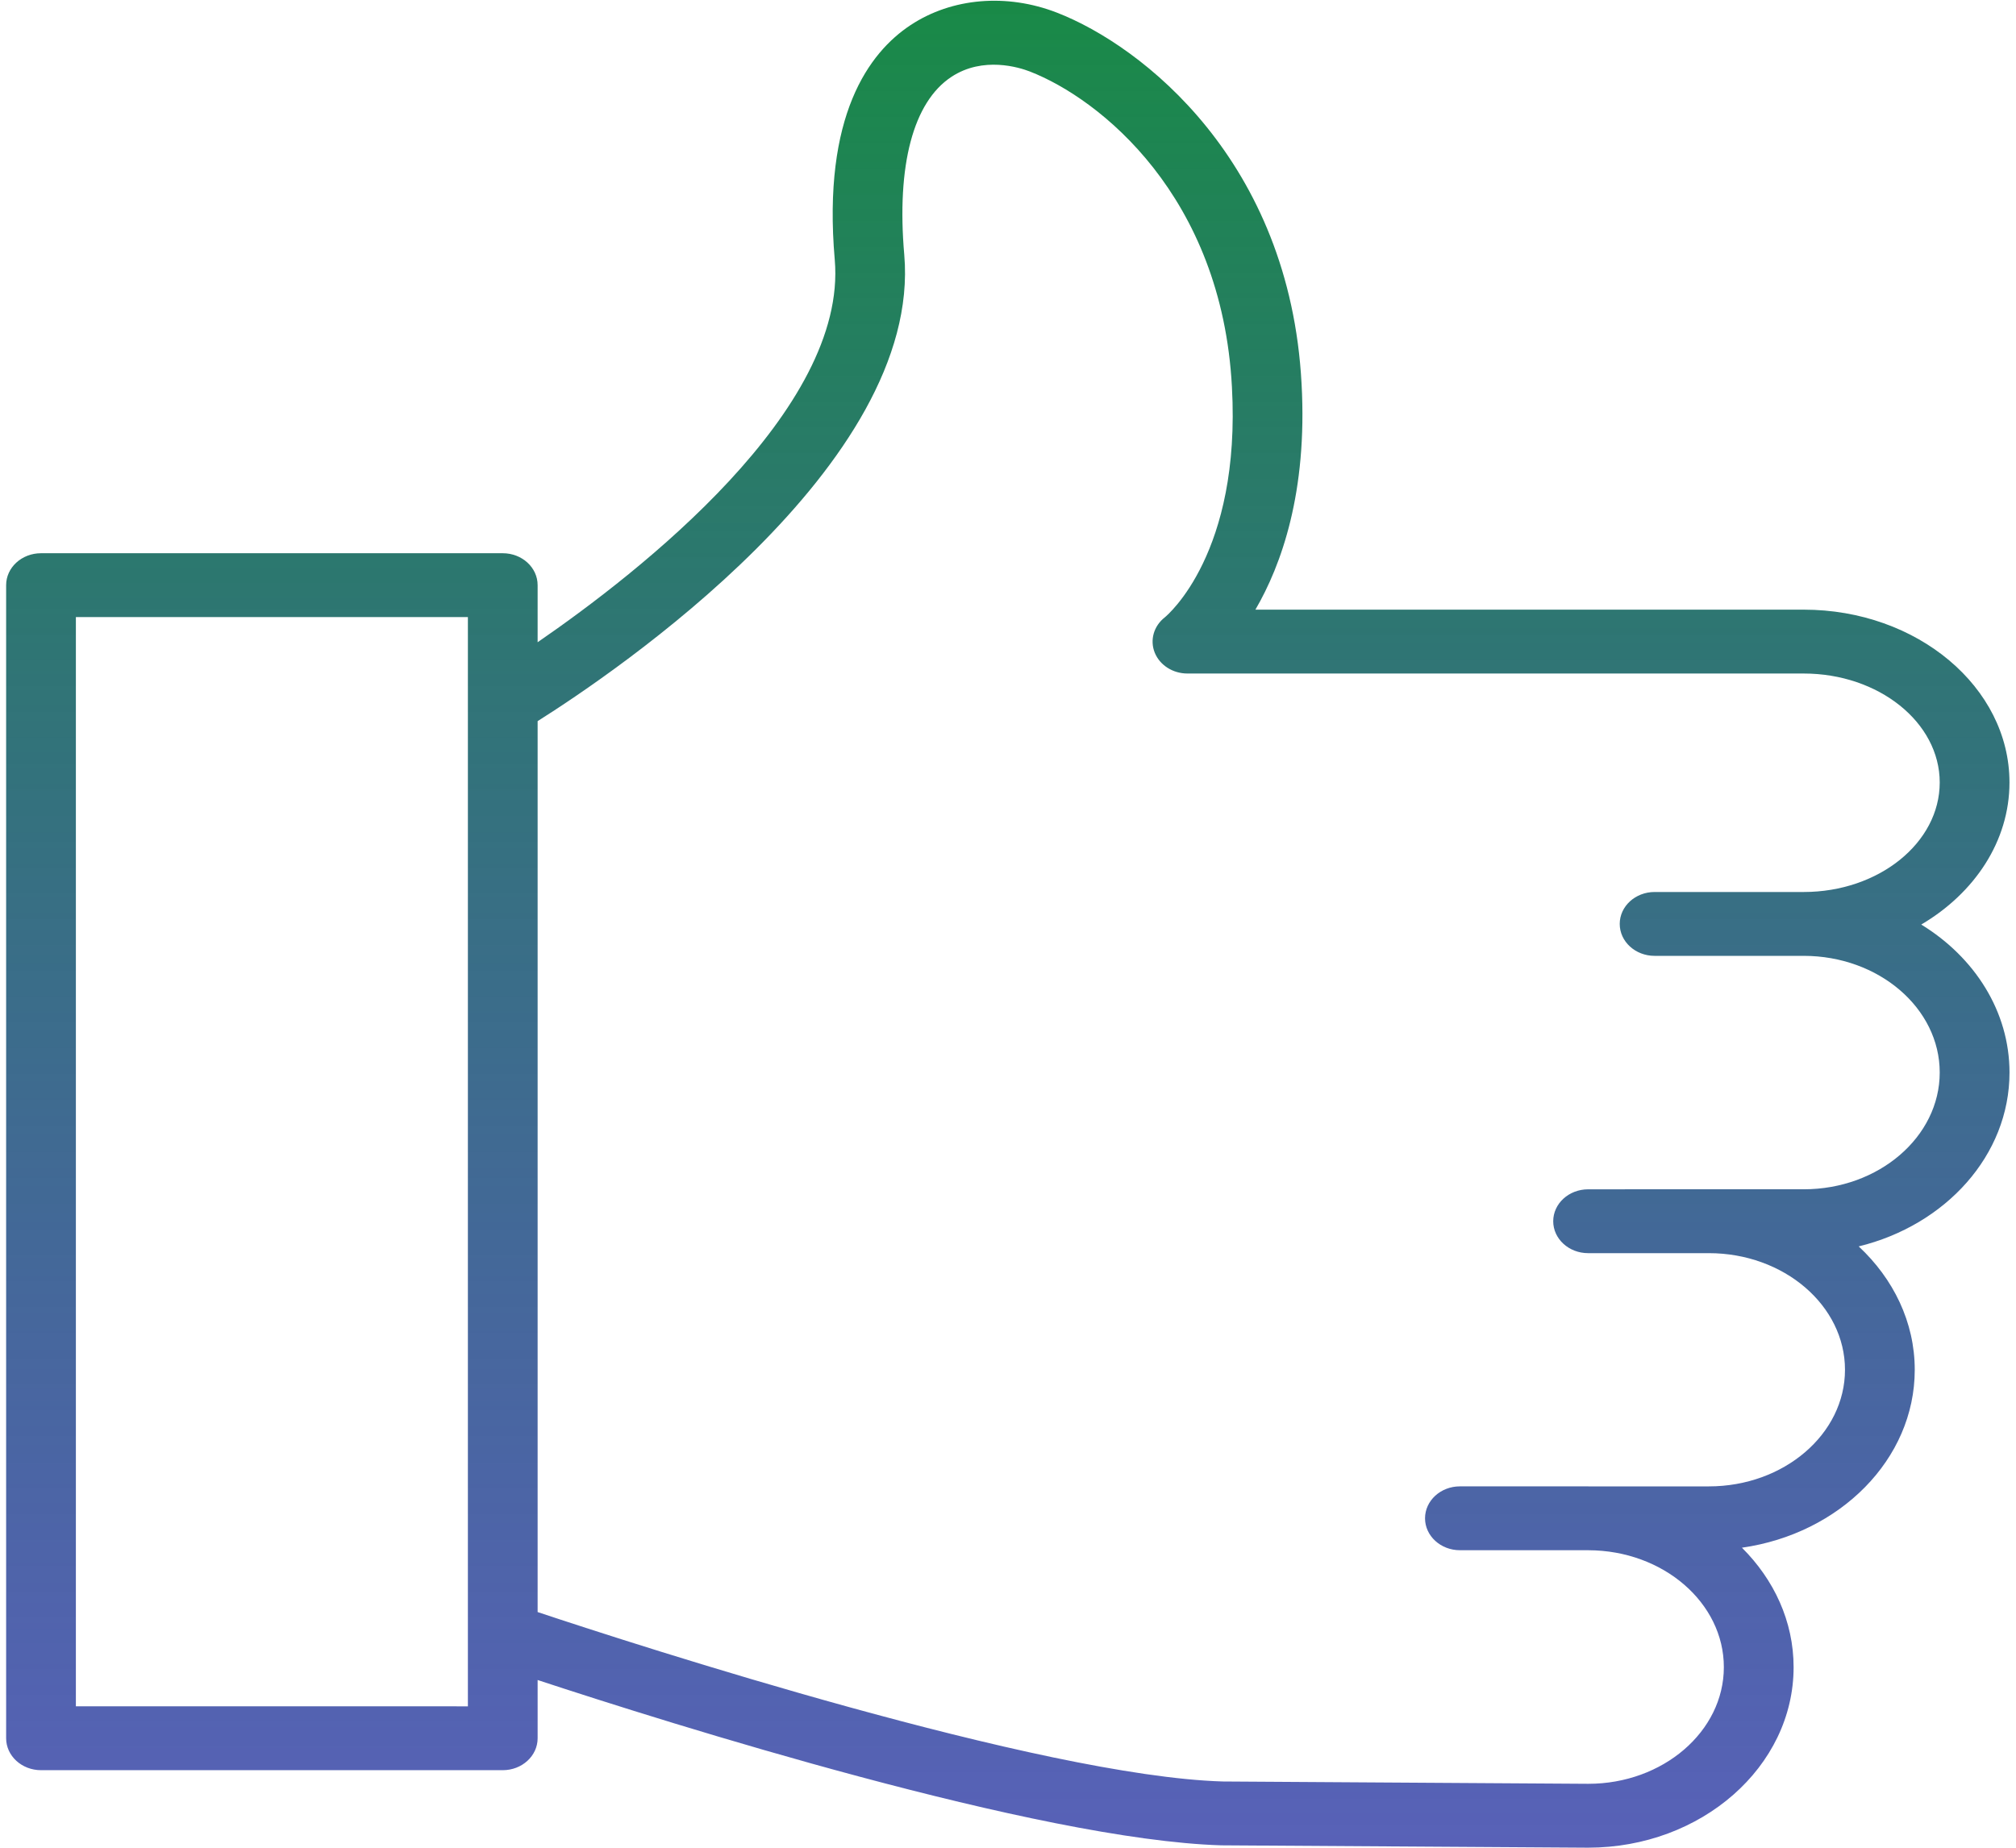 <?xml version="1.0" encoding="UTF-8"?> <svg xmlns="http://www.w3.org/2000/svg" width="204" height="187" viewBox="0 0 204 187" fill="none"> <path d="M194.413 93.569C199.8 90.394 203.34 85.136 203.34 79.189C203.34 69.545 193.999 61.7 182.517 61.7H127.035C129.657 57.199 132.313 49.822 131.706 38.837C130.514 16.319 115.59 4.636 106.96 1.283C101.869 -0.694 96.329 -0.225 92.144 2.538C87.943 5.313 83.201 11.684 84.469 26.287C85.781 41.463 64.683 57.925 54.403 64.998V59.221C54.403 57.436 52.825 55.99 50.875 55.99H4.15C2.2 55.99 0.621 57.436 0.621 59.221V175.921C0.621 177.704 2.2 179.152 4.15 179.152H50.875C52.825 179.152 54.403 177.704 54.403 175.921V170.026C67.703 174.405 105.104 186.203 123.586 186.757L160.699 186.994C172.167 186.994 181.496 178.798 181.496 168.727C181.496 164.09 179.511 159.864 176.267 156.635C186.166 155.225 193.754 147.701 193.754 138.631C193.754 133.8 191.588 129.413 188.083 126.143C196.869 123.998 203.343 116.929 203.343 108.542C203.34 102.348 199.802 96.873 194.413 93.569ZM7.678 172.688V62.45H47.346V71.108C47.341 71.195 47.344 71.281 47.346 71.367V165.348C47.344 165.436 47.339 165.524 47.346 165.613V172.69L7.678 172.688ZM182.517 120.362H164.43C164.423 120.362 164.416 120.365 164.406 120.365H160.699C158.751 120.365 157.171 121.812 157.171 123.595C157.171 125.379 158.751 126.826 160.699 126.826H172.92C180.515 126.826 186.695 132.122 186.695 138.629C186.695 145.136 180.515 150.43 172.92 150.43H160.746C160.73 150.43 160.716 150.428 160.699 150.428H147.728C145.781 150.428 144.2 151.875 144.2 153.659C144.2 155.442 145.781 156.89 147.728 156.89H160.676C160.683 156.89 160.69 156.892 160.699 156.892H160.746C168.3 156.915 174.437 162.212 174.437 168.725C174.437 175.234 168.274 180.53 160.723 180.53L123.725 180.295C105.325 179.742 64.518 166.517 54.403 163.149V72.982C62.046 68.168 93.349 47.082 91.502 25.776C90.716 16.719 92.41 10.329 96.27 7.781C99.481 5.664 103.153 6.829 104.205 7.234C111.318 9.999 123.635 19.834 124.659 39.16C125.588 55.956 118.159 62.239 117.875 62.471C116.748 63.35 116.338 64.776 116.847 66.049C117.359 67.32 118.679 68.164 120.159 68.164H182.515C190.106 68.164 196.281 73.111 196.281 79.192C196.281 85.302 190.106 90.275 182.515 90.275H167.429C165.482 90.275 163.901 91.721 163.901 93.506C163.901 95.292 165.482 96.737 167.429 96.737H182.515C190.106 96.737 196.281 102.031 196.281 108.542C196.283 115.058 190.108 120.362 182.517 120.362Z" fill="url(#paint0_linear_12_6)"></path> <defs> <linearGradient id="paint0_linear_12_6" x1="101.982" y1="0.074" x2="101.982" y2="186.994" gradientUnits="userSpaceOnUse"> <stop stop-color="#198A47"></stop> <stop offset="1" stop-color="#17249C" stop-opacity="0.72"></stop> </linearGradient> </defs> </svg> 